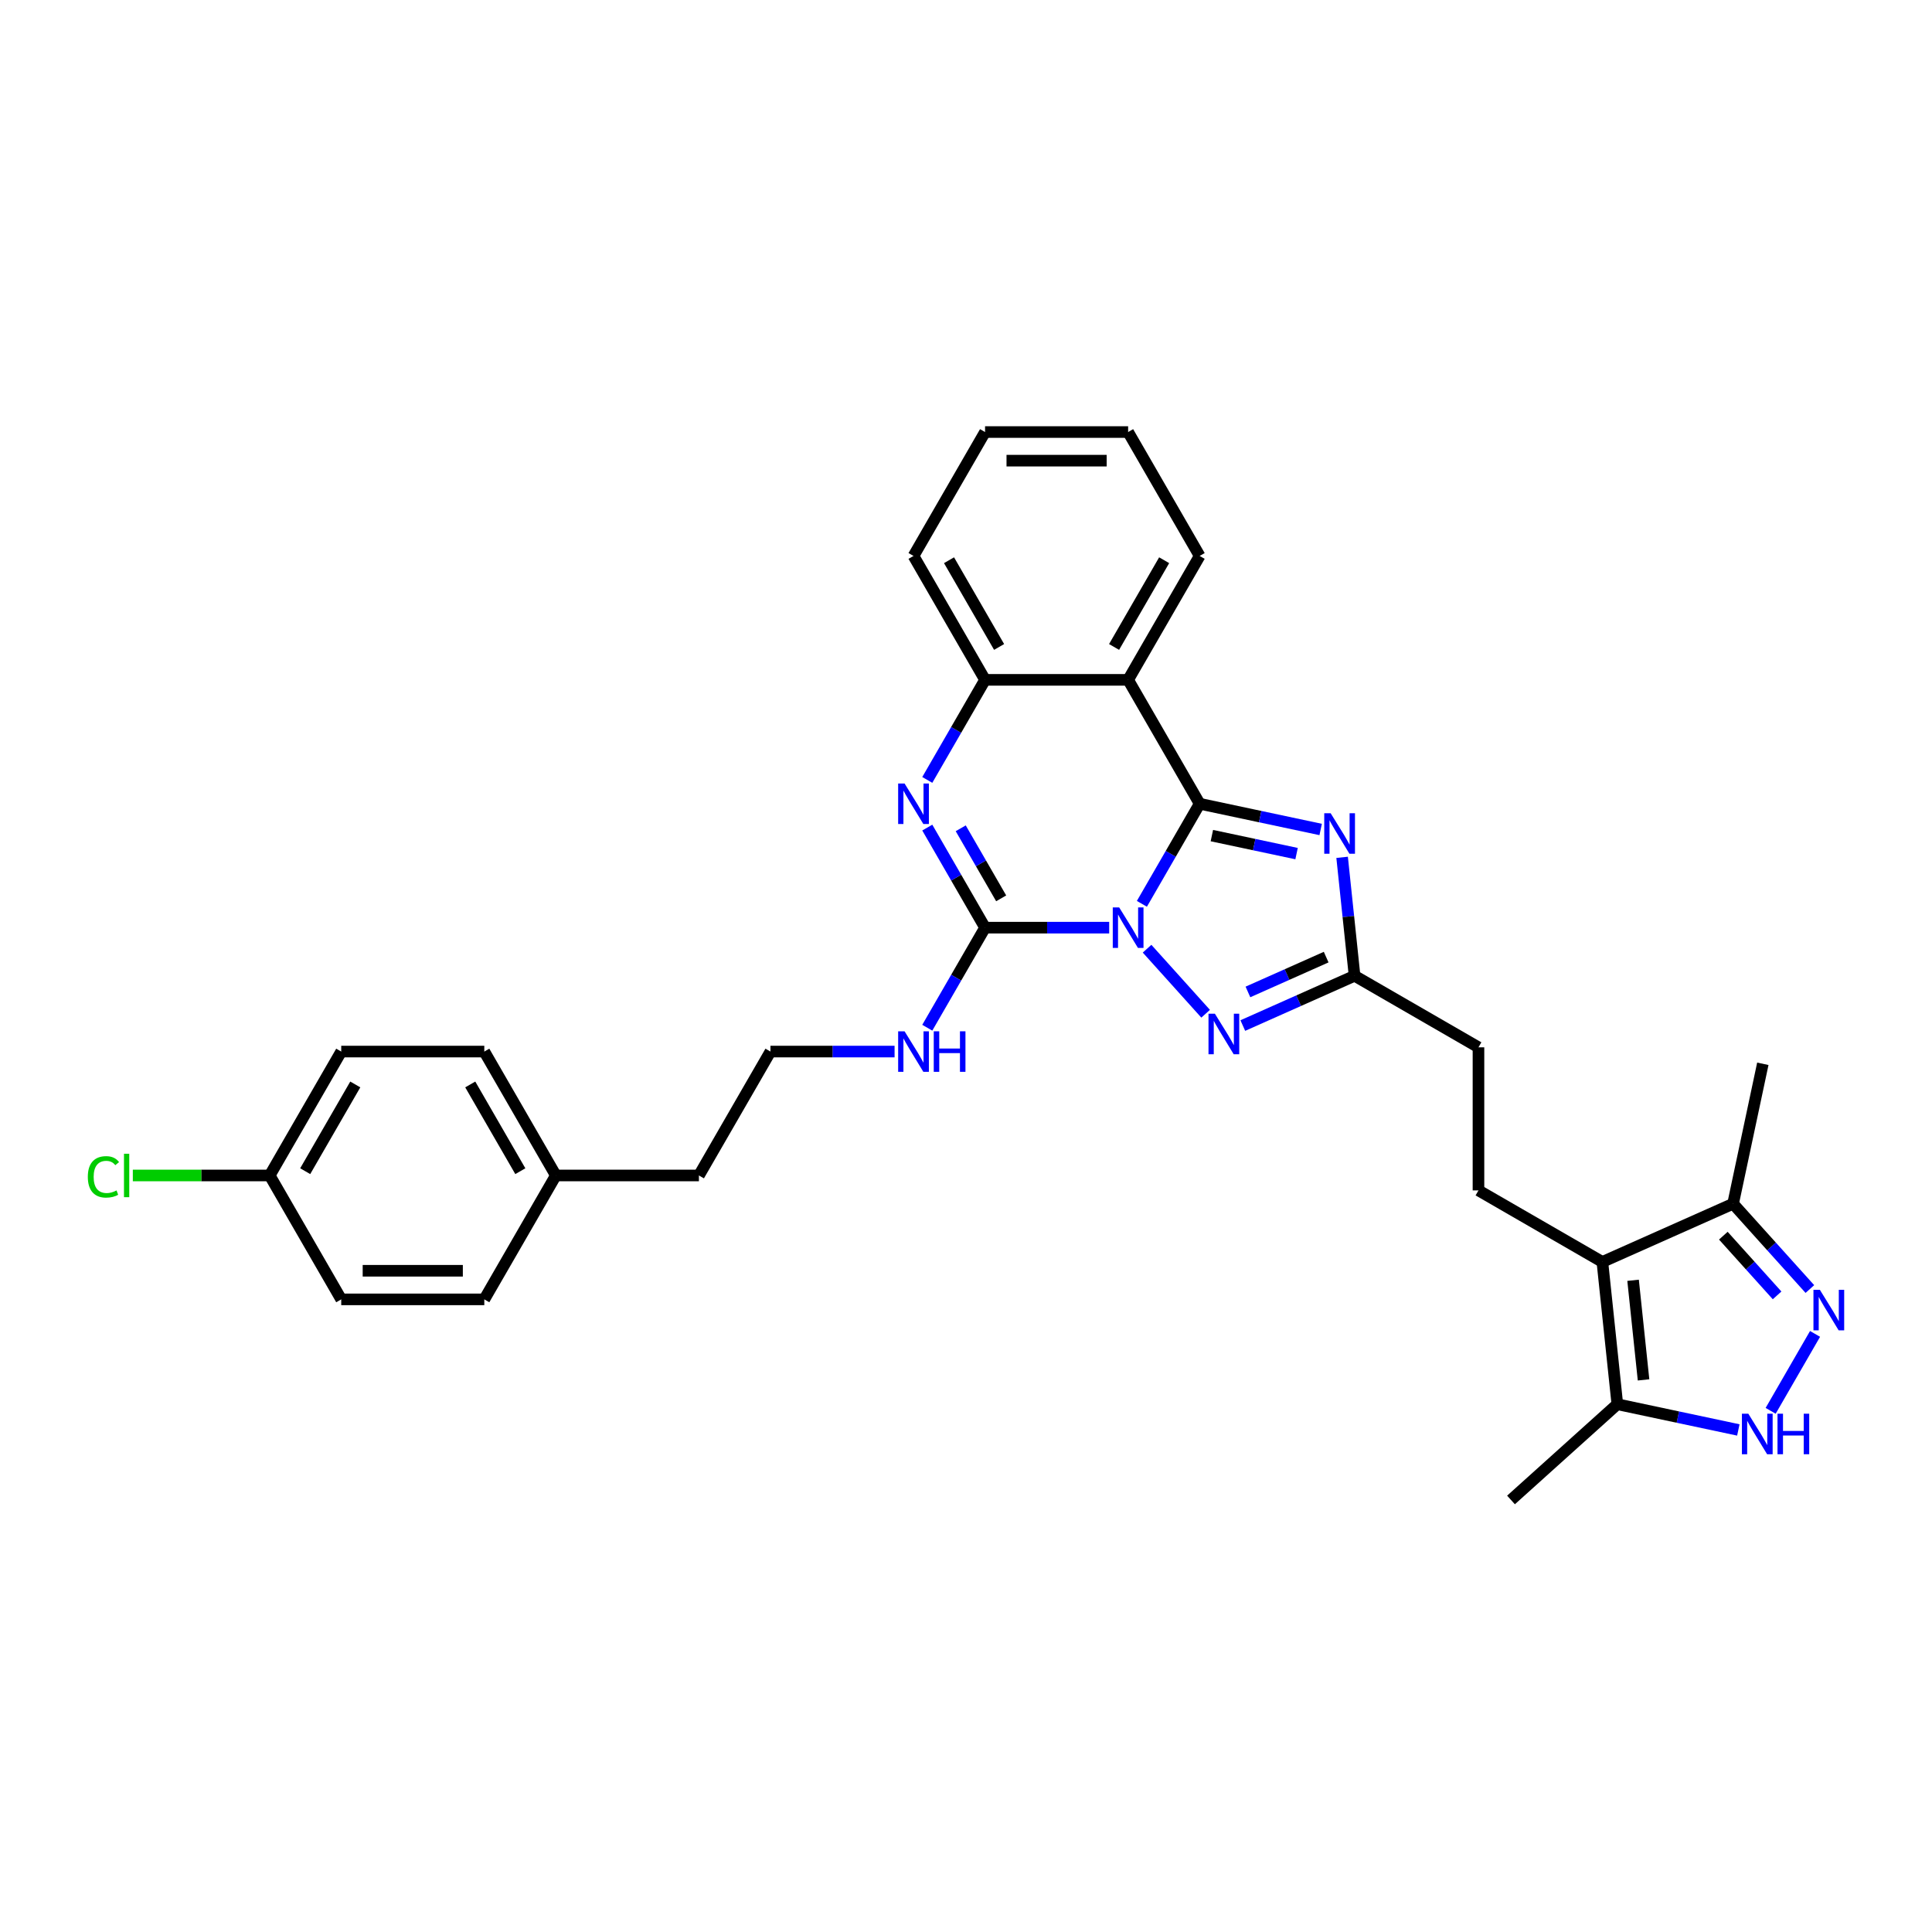 <?xml version='1.0' encoding='iso-8859-1'?>
<svg version='1.1' baseProfile='full'
              xmlns='http://www.w3.org/2000/svg'
                      xmlns:rdkit='http://www.rdkit.org/xml'
                      xmlns:xlink='http://www.w3.org/1999/xlink'
                  xml:space='preserve'
width='1000px' height='1000px' viewBox='0 0 1000 1000'>
<!-- END OF HEADER -->
<rect style='opacity:1.0;fill:#FFFFFF;stroke:none' width='1000' height='1000' x='0' y='0'> </rect>
<path class='bond-0' d='M 591.041,467.818 L 605.993,441.92' style='fill:none;fill-rule:evenodd;stroke:#0000FF;stroke-width:6px;stroke-linecap:butt;stroke-linejoin:miter;stroke-opacity:1' />
<path class='bond-0' d='M 605.993,441.92 L 620.945,416.022' style='fill:none;fill-rule:evenodd;stroke:#000000;stroke-width:6px;stroke-linecap:butt;stroke-linejoin:miter;stroke-opacity:1' />
<path class='bond-1' d='M 574.113,480.155 L 541.989,480.155' style='fill:none;fill-rule:evenodd;stroke:#0000FF;stroke-width:6px;stroke-linecap:butt;stroke-linejoin:miter;stroke-opacity:1' />
<path class='bond-1' d='M 541.989,480.155 L 509.864,480.155' style='fill:none;fill-rule:evenodd;stroke:#000000;stroke-width:6px;stroke-linecap:butt;stroke-linejoin:miter;stroke-opacity:1' />
<path class='bond-3' d='M 593.723,491.044 L 624.032,524.706' style='fill:none;fill-rule:evenodd;stroke:#0000FF;stroke-width:6px;stroke-linecap:butt;stroke-linejoin:miter;stroke-opacity:1' />
<path class='bond-2' d='M 620.945,416.022 L 652.261,422.678' style='fill:none;fill-rule:evenodd;stroke:#000000;stroke-width:6px;stroke-linecap:butt;stroke-linejoin:miter;stroke-opacity:1' />
<path class='bond-2' d='M 652.261,422.678 L 683.577,429.335' style='fill:none;fill-rule:evenodd;stroke:#0000FF;stroke-width:6px;stroke-linecap:butt;stroke-linejoin:miter;stroke-opacity:1' />
<path class='bond-2' d='M 627.261,432.506 L 649.182,437.166' style='fill:none;fill-rule:evenodd;stroke:#000000;stroke-width:6px;stroke-linecap:butt;stroke-linejoin:miter;stroke-opacity:1' />
<path class='bond-2' d='M 649.182,437.166 L 671.103,441.825' style='fill:none;fill-rule:evenodd;stroke:#0000FF;stroke-width:6px;stroke-linecap:butt;stroke-linejoin:miter;stroke-opacity:1' />
<path class='bond-5' d='M 620.945,416.022 L 583.918,351.889' style='fill:none;fill-rule:evenodd;stroke:#000000;stroke-width:6px;stroke-linecap:butt;stroke-linejoin:miter;stroke-opacity:1' />
<path class='bond-4' d='M 509.864,480.155 L 494.912,454.257' style='fill:none;fill-rule:evenodd;stroke:#000000;stroke-width:6px;stroke-linecap:butt;stroke-linejoin:miter;stroke-opacity:1' />
<path class='bond-4' d='M 494.912,454.257 L 479.96,428.359' style='fill:none;fill-rule:evenodd;stroke:#0000FF;stroke-width:6px;stroke-linecap:butt;stroke-linejoin:miter;stroke-opacity:1' />
<path class='bond-4' d='M 518.205,464.98 L 507.738,446.852' style='fill:none;fill-rule:evenodd;stroke:#000000;stroke-width:6px;stroke-linecap:butt;stroke-linejoin:miter;stroke-opacity:1' />
<path class='bond-4' d='M 507.738,446.852 L 497.272,428.723' style='fill:none;fill-rule:evenodd;stroke:#0000FF;stroke-width:6px;stroke-linecap:butt;stroke-linejoin:miter;stroke-opacity:1' />
<path class='bond-14' d='M 509.864,480.155 L 494.912,506.053' style='fill:none;fill-rule:evenodd;stroke:#000000;stroke-width:6px;stroke-linecap:butt;stroke-linejoin:miter;stroke-opacity:1' />
<path class='bond-14' d='M 494.912,506.053 L 479.96,531.95' style='fill:none;fill-rule:evenodd;stroke:#0000FF;stroke-width:6px;stroke-linecap:butt;stroke-linejoin:miter;stroke-opacity:1' />
<path class='bond-31' d='M 694.678,443.756 L 697.9,474.412' style='fill:none;fill-rule:evenodd;stroke:#0000FF;stroke-width:6px;stroke-linecap:butt;stroke-linejoin:miter;stroke-opacity:1' />
<path class='bond-31' d='M 697.9,474.412 L 701.122,505.067' style='fill:none;fill-rule:evenodd;stroke:#000000;stroke-width:6px;stroke-linecap:butt;stroke-linejoin:miter;stroke-opacity:1' />
<path class='bond-8' d='M 643.275,530.823 L 672.199,517.945' style='fill:none;fill-rule:evenodd;stroke:#0000FF;stroke-width:6px;stroke-linecap:butt;stroke-linejoin:miter;stroke-opacity:1' />
<path class='bond-8' d='M 672.199,517.945 L 701.122,505.067' style='fill:none;fill-rule:evenodd;stroke:#000000;stroke-width:6px;stroke-linecap:butt;stroke-linejoin:miter;stroke-opacity:1' />
<path class='bond-8' d='M 645.928,513.429 L 666.175,504.415' style='fill:none;fill-rule:evenodd;stroke:#0000FF;stroke-width:6px;stroke-linecap:butt;stroke-linejoin:miter;stroke-opacity:1' />
<path class='bond-8' d='M 666.175,504.415 L 686.421,495.4' style='fill:none;fill-rule:evenodd;stroke:#000000;stroke-width:6px;stroke-linecap:butt;stroke-linejoin:miter;stroke-opacity:1' />
<path class='bond-10' d='M 479.96,403.685 L 494.912,377.787' style='fill:none;fill-rule:evenodd;stroke:#0000FF;stroke-width:6px;stroke-linecap:butt;stroke-linejoin:miter;stroke-opacity:1' />
<path class='bond-10' d='M 494.912,377.787 L 509.864,351.889' style='fill:none;fill-rule:evenodd;stroke:#000000;stroke-width:6px;stroke-linecap:butt;stroke-linejoin:miter;stroke-opacity:1' />
<path class='bond-17' d='M 583.918,351.889 L 620.945,287.756' style='fill:none;fill-rule:evenodd;stroke:#000000;stroke-width:6px;stroke-linecap:butt;stroke-linejoin:miter;stroke-opacity:1' />
<path class='bond-17' d='M 576.646,334.864 L 602.565,289.971' style='fill:none;fill-rule:evenodd;stroke:#000000;stroke-width:6px;stroke-linecap:butt;stroke-linejoin:miter;stroke-opacity:1' />
<path class='bond-32' d='M 583.918,351.889 L 509.864,351.889' style='fill:none;fill-rule:evenodd;stroke:#000000;stroke-width:6px;stroke-linecap:butt;stroke-linejoin:miter;stroke-opacity:1' />
<path class='bond-6' d='M 829.388,653.176 L 765.255,616.149' style='fill:none;fill-rule:evenodd;stroke:#000000;stroke-width:6px;stroke-linecap:butt;stroke-linejoin:miter;stroke-opacity:1' />
<path class='bond-11' d='M 829.388,653.176 L 837.129,726.825' style='fill:none;fill-rule:evenodd;stroke:#000000;stroke-width:6px;stroke-linecap:butt;stroke-linejoin:miter;stroke-opacity:1' />
<path class='bond-11' d='M 845.279,662.675 L 850.697,714.229' style='fill:none;fill-rule:evenodd;stroke:#000000;stroke-width:6px;stroke-linecap:butt;stroke-linejoin:miter;stroke-opacity:1' />
<path class='bond-12' d='M 829.388,653.176 L 897.04,623.055' style='fill:none;fill-rule:evenodd;stroke:#000000;stroke-width:6px;stroke-linecap:butt;stroke-linejoin:miter;stroke-opacity:1' />
<path class='bond-7' d='M 936.787,667.199 L 916.914,645.127' style='fill:none;fill-rule:evenodd;stroke:#0000FF;stroke-width:6px;stroke-linecap:butt;stroke-linejoin:miter;stroke-opacity:1' />
<path class='bond-7' d='M 916.914,645.127 L 897.04,623.055' style='fill:none;fill-rule:evenodd;stroke:#000000;stroke-width:6px;stroke-linecap:butt;stroke-linejoin:miter;stroke-opacity:1' />
<path class='bond-7' d='M 919.819,670.488 L 905.907,655.038' style='fill:none;fill-rule:evenodd;stroke:#0000FF;stroke-width:6px;stroke-linecap:butt;stroke-linejoin:miter;stroke-opacity:1' />
<path class='bond-7' d='M 905.907,655.038 L 891.995,639.587' style='fill:none;fill-rule:evenodd;stroke:#000000;stroke-width:6px;stroke-linecap:butt;stroke-linejoin:miter;stroke-opacity:1' />
<path class='bond-34' d='M 939.469,690.426 L 916.482,730.24' style='fill:none;fill-rule:evenodd;stroke:#0000FF;stroke-width:6px;stroke-linecap:butt;stroke-linejoin:miter;stroke-opacity:1' />
<path class='bond-15' d='M 701.122,505.067 L 765.255,542.095' style='fill:none;fill-rule:evenodd;stroke:#000000;stroke-width:6px;stroke-linecap:butt;stroke-linejoin:miter;stroke-opacity:1' />
<path class='bond-9' d='M 899.76,740.137 L 868.444,733.481' style='fill:none;fill-rule:evenodd;stroke:#0000FF;stroke-width:6px;stroke-linecap:butt;stroke-linejoin:miter;stroke-opacity:1' />
<path class='bond-9' d='M 868.444,733.481 L 837.129,726.825' style='fill:none;fill-rule:evenodd;stroke:#000000;stroke-width:6px;stroke-linecap:butt;stroke-linejoin:miter;stroke-opacity:1' />
<path class='bond-25' d='M 509.864,351.889 L 472.837,287.756' style='fill:none;fill-rule:evenodd;stroke:#000000;stroke-width:6px;stroke-linecap:butt;stroke-linejoin:miter;stroke-opacity:1' />
<path class='bond-25' d='M 517.136,334.864 L 491.217,289.971' style='fill:none;fill-rule:evenodd;stroke:#000000;stroke-width:6px;stroke-linecap:butt;stroke-linejoin:miter;stroke-opacity:1' />
<path class='bond-26' d='M 837.129,726.825 L 782.096,776.377' style='fill:none;fill-rule:evenodd;stroke:#000000;stroke-width:6px;stroke-linecap:butt;stroke-linejoin:miter;stroke-opacity:1' />
<path class='bond-27' d='M 897.04,623.055 L 912.437,550.619' style='fill:none;fill-rule:evenodd;stroke:#000000;stroke-width:6px;stroke-linecap:butt;stroke-linejoin:miter;stroke-opacity:1' />
<path class='bond-13' d='M 765.255,616.149 L 765.255,542.095' style='fill:none;fill-rule:evenodd;stroke:#000000;stroke-width:6px;stroke-linecap:butt;stroke-linejoin:miter;stroke-opacity:1' />
<path class='bond-20' d='M 463.032,544.288 L 430.907,544.288' style='fill:none;fill-rule:evenodd;stroke:#0000FF;stroke-width:6px;stroke-linecap:butt;stroke-linejoin:miter;stroke-opacity:1' />
<path class='bond-20' d='M 430.907,544.288 L 398.782,544.288' style='fill:none;fill-rule:evenodd;stroke:#000000;stroke-width:6px;stroke-linecap:butt;stroke-linejoin:miter;stroke-opacity:1' />
<path class='bond-16' d='M 139.592,608.421 L 176.62,544.288' style='fill:none;fill-rule:evenodd;stroke:#000000;stroke-width:6px;stroke-linecap:butt;stroke-linejoin:miter;stroke-opacity:1' />
<path class='bond-16' d='M 157.973,606.206 L 183.892,561.313' style='fill:none;fill-rule:evenodd;stroke:#000000;stroke-width:6px;stroke-linecap:butt;stroke-linejoin:miter;stroke-opacity:1' />
<path class='bond-19' d='M 139.592,608.421 L 104.172,608.421' style='fill:none;fill-rule:evenodd;stroke:#000000;stroke-width:6px;stroke-linecap:butt;stroke-linejoin:miter;stroke-opacity:1' />
<path class='bond-19' d='M 104.172,608.421 L 68.752,608.421' style='fill:none;fill-rule:evenodd;stroke:#00CC00;stroke-width:6px;stroke-linecap:butt;stroke-linejoin:miter;stroke-opacity:1' />
<path class='bond-35' d='M 139.592,608.421 L 176.62,672.554' style='fill:none;fill-rule:evenodd;stroke:#000000;stroke-width:6px;stroke-linecap:butt;stroke-linejoin:miter;stroke-opacity:1' />
<path class='bond-29' d='M 620.945,287.756 L 583.918,223.623' style='fill:none;fill-rule:evenodd;stroke:#000000;stroke-width:6px;stroke-linecap:butt;stroke-linejoin:miter;stroke-opacity:1' />
<path class='bond-18' d='M 287.701,608.421 L 361.755,608.421' style='fill:none;fill-rule:evenodd;stroke:#000000;stroke-width:6px;stroke-linecap:butt;stroke-linejoin:miter;stroke-opacity:1' />
<path class='bond-23' d='M 287.701,608.421 L 250.674,672.554' style='fill:none;fill-rule:evenodd;stroke:#000000;stroke-width:6px;stroke-linecap:butt;stroke-linejoin:miter;stroke-opacity:1' />
<path class='bond-24' d='M 287.701,608.421 L 250.674,544.288' style='fill:none;fill-rule:evenodd;stroke:#000000;stroke-width:6px;stroke-linecap:butt;stroke-linejoin:miter;stroke-opacity:1' />
<path class='bond-24' d='M 269.32,606.206 L 243.401,561.313' style='fill:none;fill-rule:evenodd;stroke:#000000;stroke-width:6px;stroke-linecap:butt;stroke-linejoin:miter;stroke-opacity:1' />
<path class='bond-28' d='M 398.782,544.288 L 361.755,608.421' style='fill:none;fill-rule:evenodd;stroke:#000000;stroke-width:6px;stroke-linecap:butt;stroke-linejoin:miter;stroke-opacity:1' />
<path class='bond-21' d='M 176.62,672.554 L 250.674,672.554' style='fill:none;fill-rule:evenodd;stroke:#000000;stroke-width:6px;stroke-linecap:butt;stroke-linejoin:miter;stroke-opacity:1' />
<path class='bond-21' d='M 187.728,657.743 L 239.566,657.743' style='fill:none;fill-rule:evenodd;stroke:#000000;stroke-width:6px;stroke-linecap:butt;stroke-linejoin:miter;stroke-opacity:1' />
<path class='bond-22' d='M 176.62,544.288 L 250.674,544.288' style='fill:none;fill-rule:evenodd;stroke:#000000;stroke-width:6px;stroke-linecap:butt;stroke-linejoin:miter;stroke-opacity:1' />
<path class='bond-30' d='M 472.837,287.756 L 509.864,223.623' style='fill:none;fill-rule:evenodd;stroke:#000000;stroke-width:6px;stroke-linecap:butt;stroke-linejoin:miter;stroke-opacity:1' />
<path class='bond-33' d='M 583.918,223.623 L 509.864,223.623' style='fill:none;fill-rule:evenodd;stroke:#000000;stroke-width:6px;stroke-linecap:butt;stroke-linejoin:miter;stroke-opacity:1' />
<path class='bond-33' d='M 572.81,238.434 L 520.972,238.434' style='fill:none;fill-rule:evenodd;stroke:#000000;stroke-width:6px;stroke-linecap:butt;stroke-linejoin:miter;stroke-opacity:1' />
<path  class='atom-0' d='M 579.282 469.669
L 586.155 480.777
Q 586.836 481.873, 587.932 483.858
Q 589.028 485.842, 589.087 485.961
L 589.087 469.669
L 591.872 469.669
L 591.872 490.641
L 588.998 490.641
L 581.623 478.496
Q 580.764 477.074, 579.845 475.445
Q 578.957 473.816, 578.69 473.312
L 578.69 490.641
L 575.965 490.641
L 575.965 469.669
L 579.282 469.669
' fill='#0000FF'/>
<path  class='atom-3' d='M 688.746 420.933
L 695.618 432.041
Q 696.299 433.137, 697.395 435.122
Q 698.491 437.106, 698.55 437.225
L 698.55 420.933
L 701.335 420.933
L 701.335 441.905
L 698.462 441.905
L 691.086 429.76
Q 690.227 428.338, 689.308 426.709
Q 688.42 425.08, 688.153 424.576
L 688.153 441.905
L 685.428 441.905
L 685.428 420.933
L 688.746 420.933
' fill='#0000FF'/>
<path  class='atom-4' d='M 628.834 524.702
L 635.707 535.81
Q 636.388 536.906, 637.484 538.891
Q 638.58 540.875, 638.639 540.994
L 638.639 524.702
L 641.424 524.702
L 641.424 545.674
L 638.55 545.674
L 631.175 533.529
Q 630.316 532.107, 629.397 530.478
Q 628.509 528.849, 628.242 528.345
L 628.242 545.674
L 625.517 545.674
L 625.517 524.702
L 628.834 524.702
' fill='#0000FF'/>
<path  class='atom-5' d='M 468.201 405.536
L 475.073 416.644
Q 475.755 417.74, 476.851 419.725
Q 477.947 421.709, 478.006 421.828
L 478.006 405.536
L 480.79 405.536
L 480.79 426.508
L 477.917 426.508
L 470.541 414.363
Q 469.682 412.941, 468.764 411.312
Q 467.875 409.683, 467.609 409.179
L 467.609 426.508
L 464.883 426.508
L 464.883 405.536
L 468.201 405.536
' fill='#0000FF'/>
<path  class='atom-8' d='M 941.956 667.602
L 948.828 678.711
Q 949.51 679.807, 950.606 681.791
Q 951.702 683.776, 951.761 683.894
L 951.761 667.602
L 954.545 667.602
L 954.545 688.575
L 951.672 688.575
L 944.296 676.43
Q 943.437 675.008, 942.519 673.379
Q 941.63 671.749, 941.364 671.246
L 941.364 688.575
L 938.639 688.575
L 938.639 667.602
L 941.956 667.602
' fill='#0000FF'/>
<path  class='atom-10' d='M 904.929 731.735
L 911.801 742.843
Q 912.483 743.94, 913.579 745.924
Q 914.675 747.909, 914.734 748.027
L 914.734 731.735
L 917.518 731.735
L 917.518 752.708
L 914.645 752.708
L 907.269 740.563
Q 906.41 739.141, 905.492 737.512
Q 904.603 735.882, 904.337 735.379
L 904.337 752.708
L 901.611 752.708
L 901.611 731.735
L 904.929 731.735
' fill='#0000FF'/>
<path  class='atom-10' d='M 920.036 731.735
L 922.88 731.735
L 922.88 740.651
L 933.603 740.651
L 933.603 731.735
L 936.447 731.735
L 936.447 752.708
L 933.603 752.708
L 933.603 743.021
L 922.88 743.021
L 922.88 752.708
L 920.036 752.708
L 920.036 731.735
' fill='#0000FF'/>
<path  class='atom-15' d='M 468.201 533.802
L 475.073 544.91
Q 475.755 546.006, 476.851 547.991
Q 477.947 549.975, 478.006 550.094
L 478.006 533.802
L 480.79 533.802
L 480.79 554.774
L 477.917 554.774
L 470.541 542.629
Q 469.682 541.207, 468.764 539.578
Q 467.875 537.949, 467.609 537.445
L 467.609 554.774
L 464.883 554.774
L 464.883 533.802
L 468.201 533.802
' fill='#0000FF'/>
<path  class='atom-15' d='M 483.308 533.802
L 486.152 533.802
L 486.152 542.718
L 496.875 542.718
L 496.875 533.802
L 499.718 533.802
L 499.718 554.774
L 496.875 554.774
L 496.875 545.088
L 486.152 545.088
L 486.152 554.774
L 483.308 554.774
L 483.308 533.802
' fill='#0000FF'/>
<path  class='atom-20' d='M 45.455 609.147
Q 45.455 603.933, 47.883 601.208
Q 50.342 598.453, 54.993 598.453
Q 59.318 598.453, 61.628 601.504
L 59.673 603.104
Q 57.984 600.882, 54.993 600.882
Q 51.823 600.882, 50.135 603.015
Q 48.476 605.118, 48.476 609.147
Q 48.476 613.294, 50.194 615.426
Q 51.942 617.559, 55.319 617.559
Q 57.629 617.559, 60.325 616.167
L 61.154 618.388
Q 60.058 619.099, 58.399 619.514
Q 56.74 619.929, 54.904 619.929
Q 50.342 619.929, 47.883 617.144
Q 45.455 614.36, 45.455 609.147
' fill='#00CC00'/>
<path  class='atom-20' d='M 64.175 597.179
L 66.901 597.179
L 66.901 619.662
L 64.175 619.662
L 64.175 597.179
' fill='#00CC00'/>
</svg>
